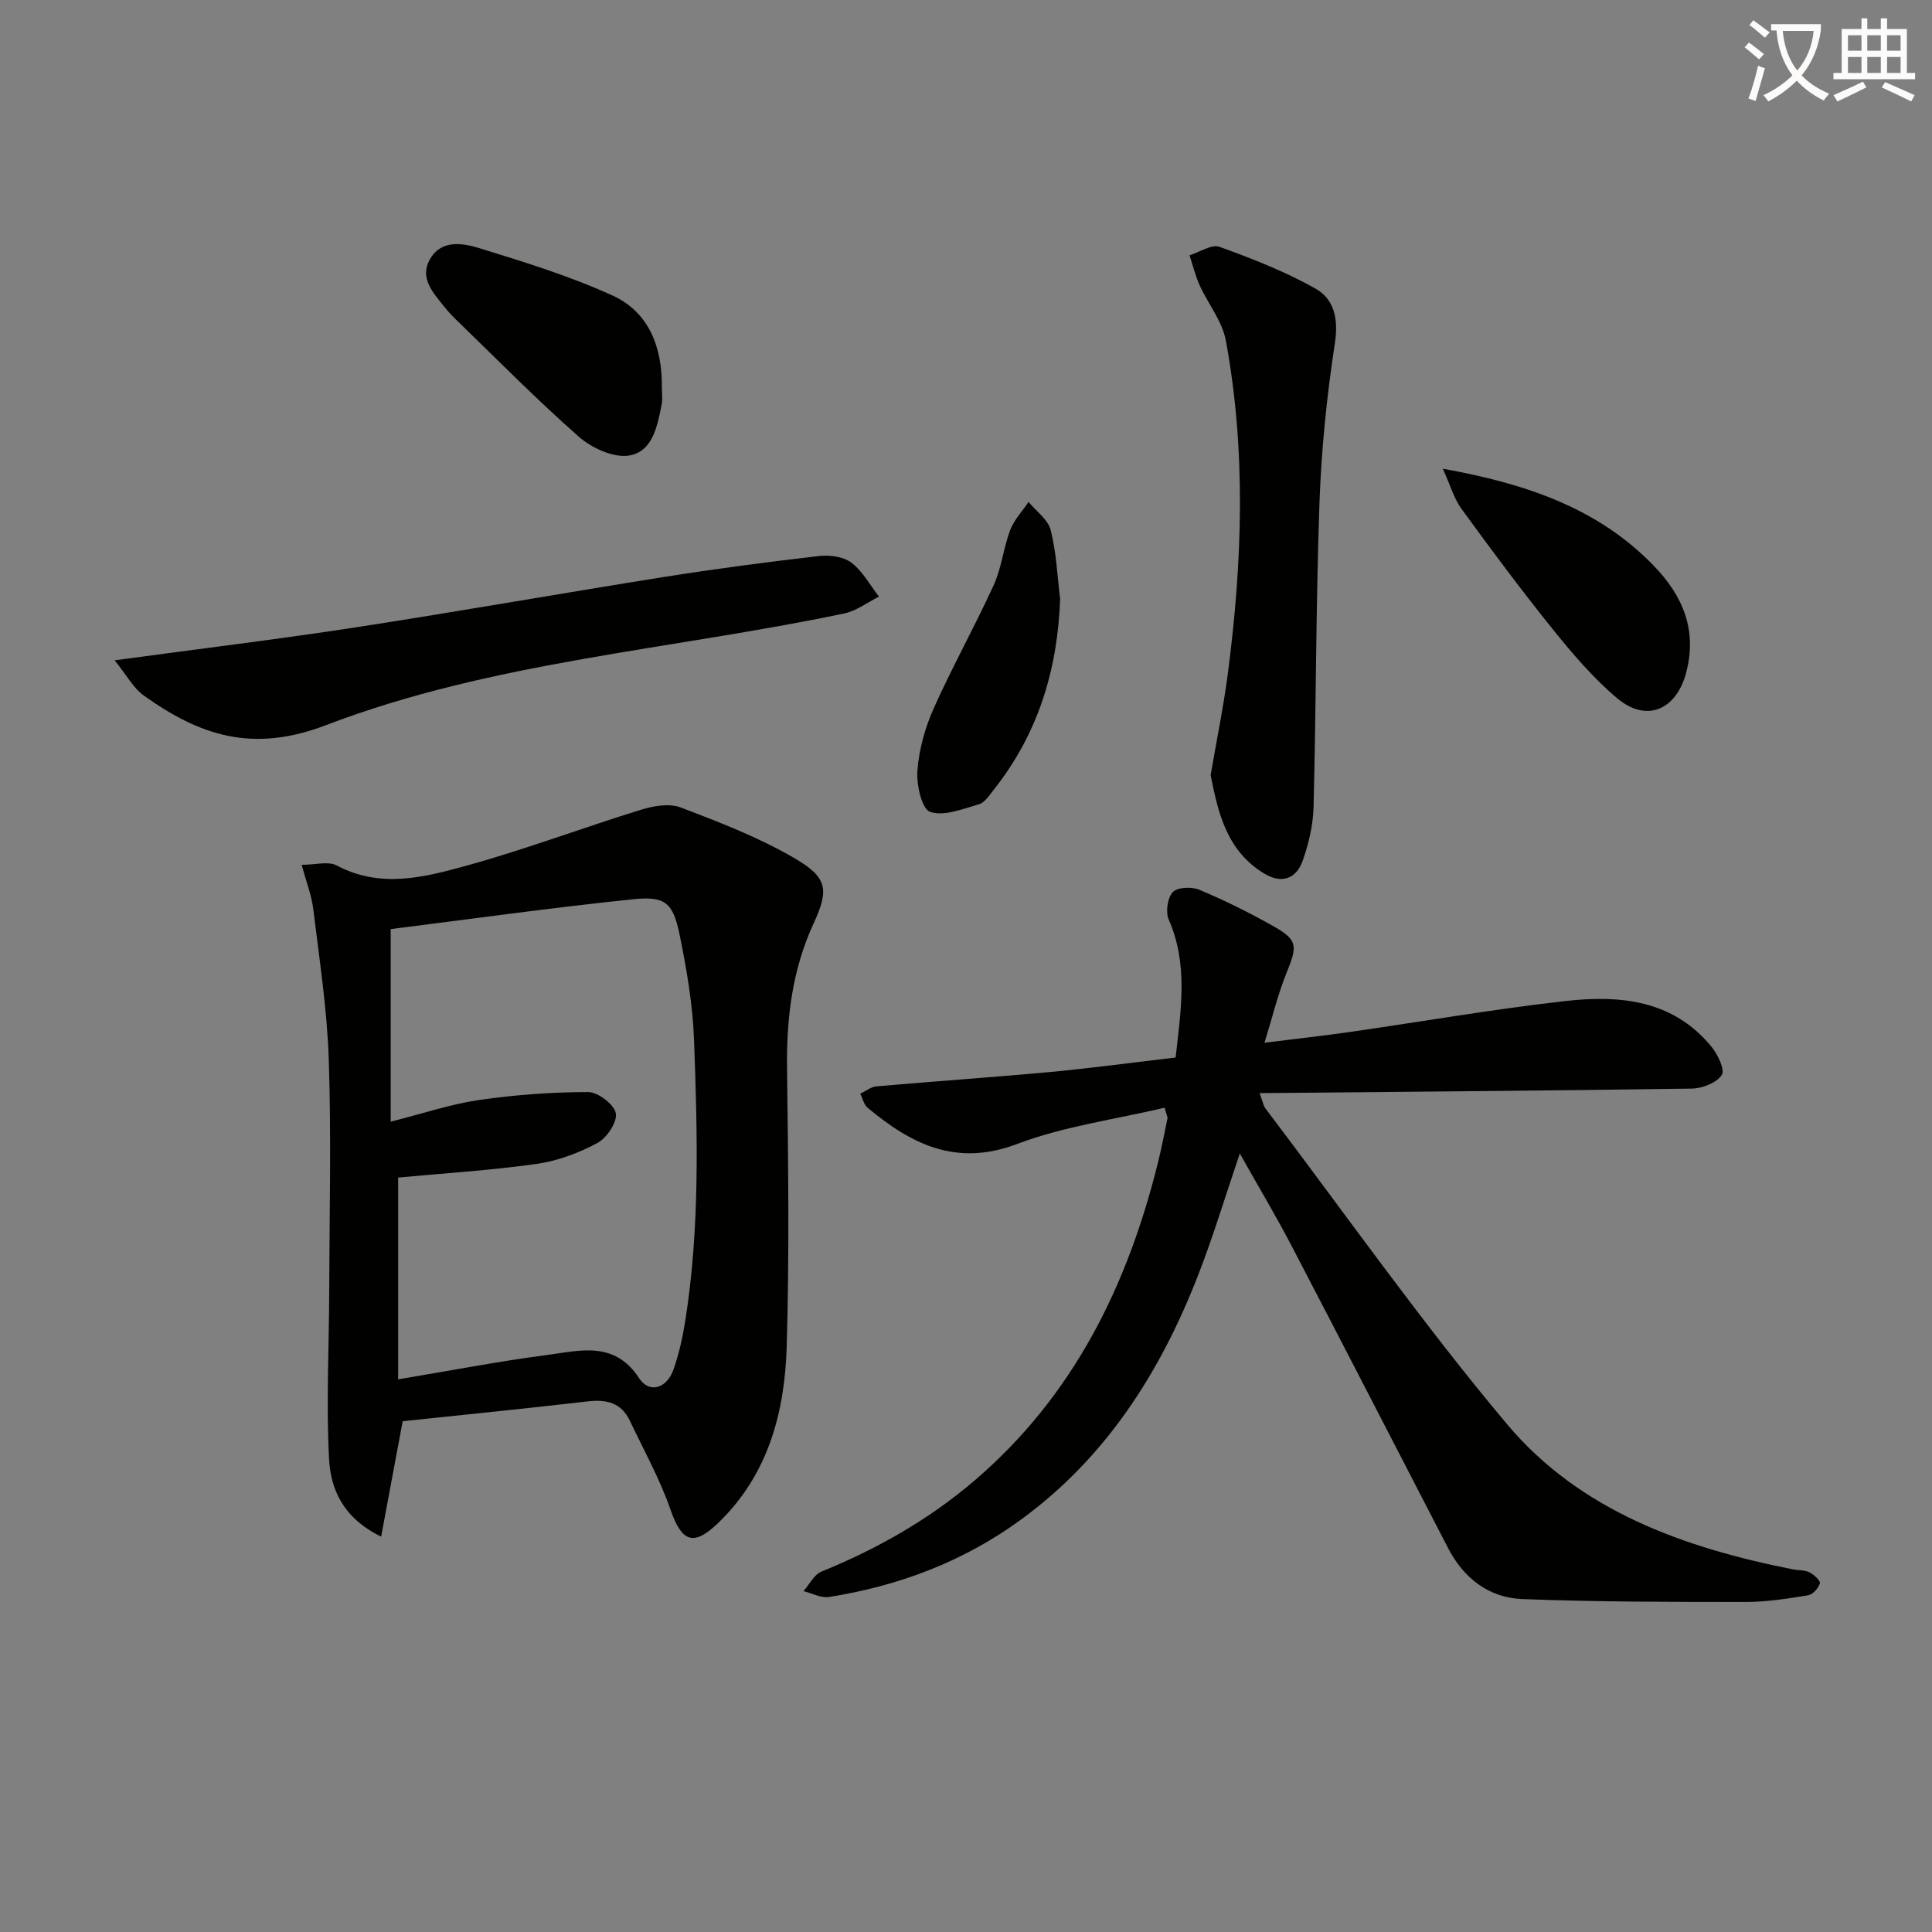 <svg enable-background="new 0 0 400 400" viewBox="0 0 400 400" xmlns="http://www.w3.org/2000/svg"><rect x="0" y="0" width="400" height="400" fill="#808080" stroke="none"/><path d="m362.1 8.8c1.1.8 2.1 1.6 3.1 2.4l-1 1.1c-1.3-1.1-2.3-2-3-2.5zm1.9 4.8c.5.2.9.4 1.4.5-.6 2.3-1.3 4.5-1.9 6.8l-1.5-.5c.8-2.1 1.4-4.3 2-6.8zm-1-9.4c1.3.9 2.4 1.8 3.4 2.5l-1 1.1c-1.4-1.2-2.4-2.1-3.2-2.6zm3.7 2.2v-1.4h10.3v1.2c-.5 3.6-1.8 6.8-4 9.4 1.5 1.6 3.4 2.8 5.7 3.8-.3.4-.7.8-1.1 1.4-2.3-1.1-4.1-2.5-5.6-4.1-1.6 1.6-3.6 3.1-5.9 4.3-.3-.5-.7-.9-1-1.3 2.4-1.1 4.4-2.5 6-4.1-1.9-2.5-3-5.6-3.3-9.3h-1.1zm8.8 0h-6.4c.3 3.3 1.3 6 3 8.2 2-2.3 3.1-5.1 3.4-8.2z" fill="#fcfbfa"/><path d="m385.3 3.8h1.3v2.2h2.8v-2.2h1.3v2.2h4.1v9.1h1.7v1.3h-16.9v-1.3h1.7v-9.1h4.1v-2.2zm.4 13.1.7 1.2c-1.8.9-3.8 1.9-6 2.9-.2-.4-.5-.8-.8-1.3 2.3-1 4.3-1.9 6.1-2.8zm-3.1-6.4h2.8v-3.2h-2.8zm0 4.6h2.8v-3.3h-2.8zm4-4.6h2.8v-3.2h-2.8zm0 4.6h2.8v-3.3h-2.8zm3.7 1.9c2.1.9 4.1 1.8 6.1 2.7l-.7 1.3c-2.2-1.1-4.2-2-6.1-2.9zm3.2-9.7h-2.8v3.2h2.8zm-2.8 7.8h2.8v-3.3h-2.8z" fill="#fcfbfa"/><g fill="#010100"><path d="m243.4 218.95c1.13-10.04 2.61-19.36-1.43-28.57-.68-1.56-.25-4.52.86-5.69.97-1.03 3.91-1.13 5.49-.47 5.16 2.16 10.2 4.67 15.08 7.4 5.3 2.96 5.28 4.11 2.97 9.79-1.8 4.42-2.91 9.13-4.57 14.48 6.27-.79 11.95-1.41 17.6-2.22 14.95-2.14 29.84-4.75 44.84-6.43 11.16-1.25 22.15-.2 30.06 9.42 1.33 1.61 2.88 4.83 2.18 5.9-1.07 1.62-4 2.78-6.16 2.82-29.6.44-59.2.66-89.53.94.66 1.78.77 2.59 1.2 3.16 16.56 21.86 32.37 44.37 49.99 65.34 15.13 18.01 36.68 25.64 59.29 30.11 1.13.22 2.41.12 3.39.62.92.46 2.29 1.76 2.13 2.26-.33 1.01-1.46 2.32-2.43 2.48-4.26.68-8.58 1.38-12.87 1.38-15.44-.01-30.9 0-46.32-.6-6.88-.27-12.12-4.29-15.35-10.53-10.78-20.82-21.5-41.69-32.35-62.48-3.29-6.3-6.94-12.41-10.78-19.24-3.06 9.01-5.52 17.21-8.62 25.17-7.8 20.03-18.98 37.69-36.66 50.61-11.91 8.71-25.31 13.75-39.77 16.04-1.66.26-3.52-.78-5.29-1.21 1.23-1.39 2.19-3.43 3.73-4.05 11.49-4.68 22.13-10.7 31.59-18.77 20.58-17.56 31.84-40.5 38.16-66.27.71-2.9 1.28-5.84 1.88-8.77.06-.28-.15-.61-.59-2.23-10.18 2.41-20.79 3.82-30.54 7.51-12.6 4.77-21.9.05-30.95-7.5-.77-.65-1.03-1.92-1.52-2.9 1.11-.53 2.19-1.43 3.34-1.53 12.08-1.06 24.18-1.88 36.26-3 8.44-.8 16.83-1.94 25.69-2.97z"/><path d="m83.37 294.25c-1.48 7.93-2.88 15.46-4.46 23.89-7.98-3.9-10.45-9.91-10.78-16.07-.62-11.57 0-23.19.03-34.8.05-15.96.44-31.93-.09-47.87-.34-10.42-1.95-20.8-3.21-31.17-.35-2.88-1.46-5.67-2.4-9.18 2.86 0 5.5-.79 7.24.13 9.13 4.86 18.27 2.43 27.12-.02 12.09-3.35 23.88-7.8 35.88-11.51 2.58-.8 5.86-1.37 8.22-.48 7.99 3.04 16.07 6.16 23.43 10.43 6.91 4.01 7.4 6.42 4.1 13.58-4.45 9.65-5.63 19.64-5.5 30.09.24 19.16.49 38.33-.07 57.47-.4 13.69-3.84 26.68-14.28 36.66-5.09 4.86-7.47 3.8-9.78-2.84-2.21-6.36-5.53-12.33-8.43-18.44-1.76-3.7-4.82-4.43-8.69-3.98-12.71 1.48-25.43 2.74-38.33 4.11zm-.94-50.45v41.78c11.03-1.84 20.81-3.74 30.68-5.02 6.83-.89 14.07-3.1 19.21 4.78 2.11 3.23 5.72 2.13 7.1-1.75 1.16-3.26 1.91-6.7 2.46-10.13 3.05-19.32 2.53-38.79 1.81-58.22-.27-7.26-1.52-14.55-2.98-21.69-1.36-6.65-2.96-8.06-9.64-7.37-16.94 1.76-33.82 4.12-50.18 6.18v39.87c6.73-1.7 12.42-3.63 18.27-4.48 7.47-1.09 15.07-1.64 22.61-1.65 2.03 0 5.4 2.57 5.73 4.4s-1.88 5.12-3.84 6.16c-3.88 2.07-8.25 3.71-12.59 4.32-9.67 1.35-19.44 1.96-28.64 2.82z"/><path d="m250.65 160.49c1.26-7.37 2.67-14.19 3.57-21.09 2.99-22.99 3.81-46.02-.43-68.93-.74-3.98-3.66-7.54-5.4-11.37-.9-1.99-1.42-4.15-2.11-6.24 2.09-.65 4.57-2.35 6.21-1.75 6.79 2.44 13.59 5.11 19.85 8.63 3.88 2.18 4.8 6.25 4.04 11.27-1.68 10.97-2.81 22.08-3.2 33.17-.73 20.95-.69 41.92-1.22 62.88-.09 3.73-1 7.57-2.24 11.11-1.34 3.8-4.35 4.89-8.01 2.67-7.8-4.74-9.53-12.68-11.06-20.35z"/><path d="m23.73 136.71c17.83-2.42 33.97-4.37 50.03-6.84 21.3-3.28 42.53-7.05 63.82-10.43 10.65-1.69 21.35-3.09 32.06-4.33 2.18-.25 5 .14 6.65 1.4 2.33 1.77 3.83 4.62 5.69 7.01-2.38 1.19-4.64 2.95-7.16 3.48-35.83 7.53-72.93 9.97-107.28 23.12-15.35 5.88-26.21 2.1-37.71-6.07-2.23-1.58-3.64-4.31-6.1-7.34z"/><path d="m137.03 80.2c0 1.16.18 2.36-.03 3.48-.87 4.46-1.85 9.82-6.73 10.63-3.23.53-7.77-1.54-10.44-3.9-8.83-7.77-17.09-16.19-25.56-24.38-.83-.81-1.61-1.68-2.34-2.59-2.28-2.86-5.12-5.87-2.93-9.74 2.36-4.17 6.82-3.38 10.31-2.3 9.3 2.87 18.69 5.76 27.52 9.79 7.62 3.49 10.29 10.81 10.2 19.01z"/><path d="m298.72 97.04c17.36 3.13 32.13 8.18 43.66 20.07 6.03 6.23 9.08 13.37 6.7 22.23-2.06 7.68-8.21 10.32-14.27 5.22-4.91-4.13-9.18-9.14-13.23-14.16-6.57-8.15-12.82-16.57-18.99-25.04-1.56-2.14-2.3-4.87-3.87-8.32z"/><path d="m219.49 123.99c-.52 14.63-4.55 27.89-13.68 39.43-.92 1.16-1.89 2.73-3.13 3.09-3.34.97-7.24 2.56-10.12 1.57-1.72-.59-2.85-5.63-2.62-8.54.33-4.36 1.57-8.84 3.36-12.85 3.86-8.65 8.51-16.94 12.44-25.56 1.63-3.57 2.01-7.69 3.41-11.39.8-2.11 2.51-3.89 3.8-5.81 1.59 1.92 4.03 3.63 4.58 5.81 1.18 4.62 1.37 9.49 1.96 14.25z"/></g></svg>
